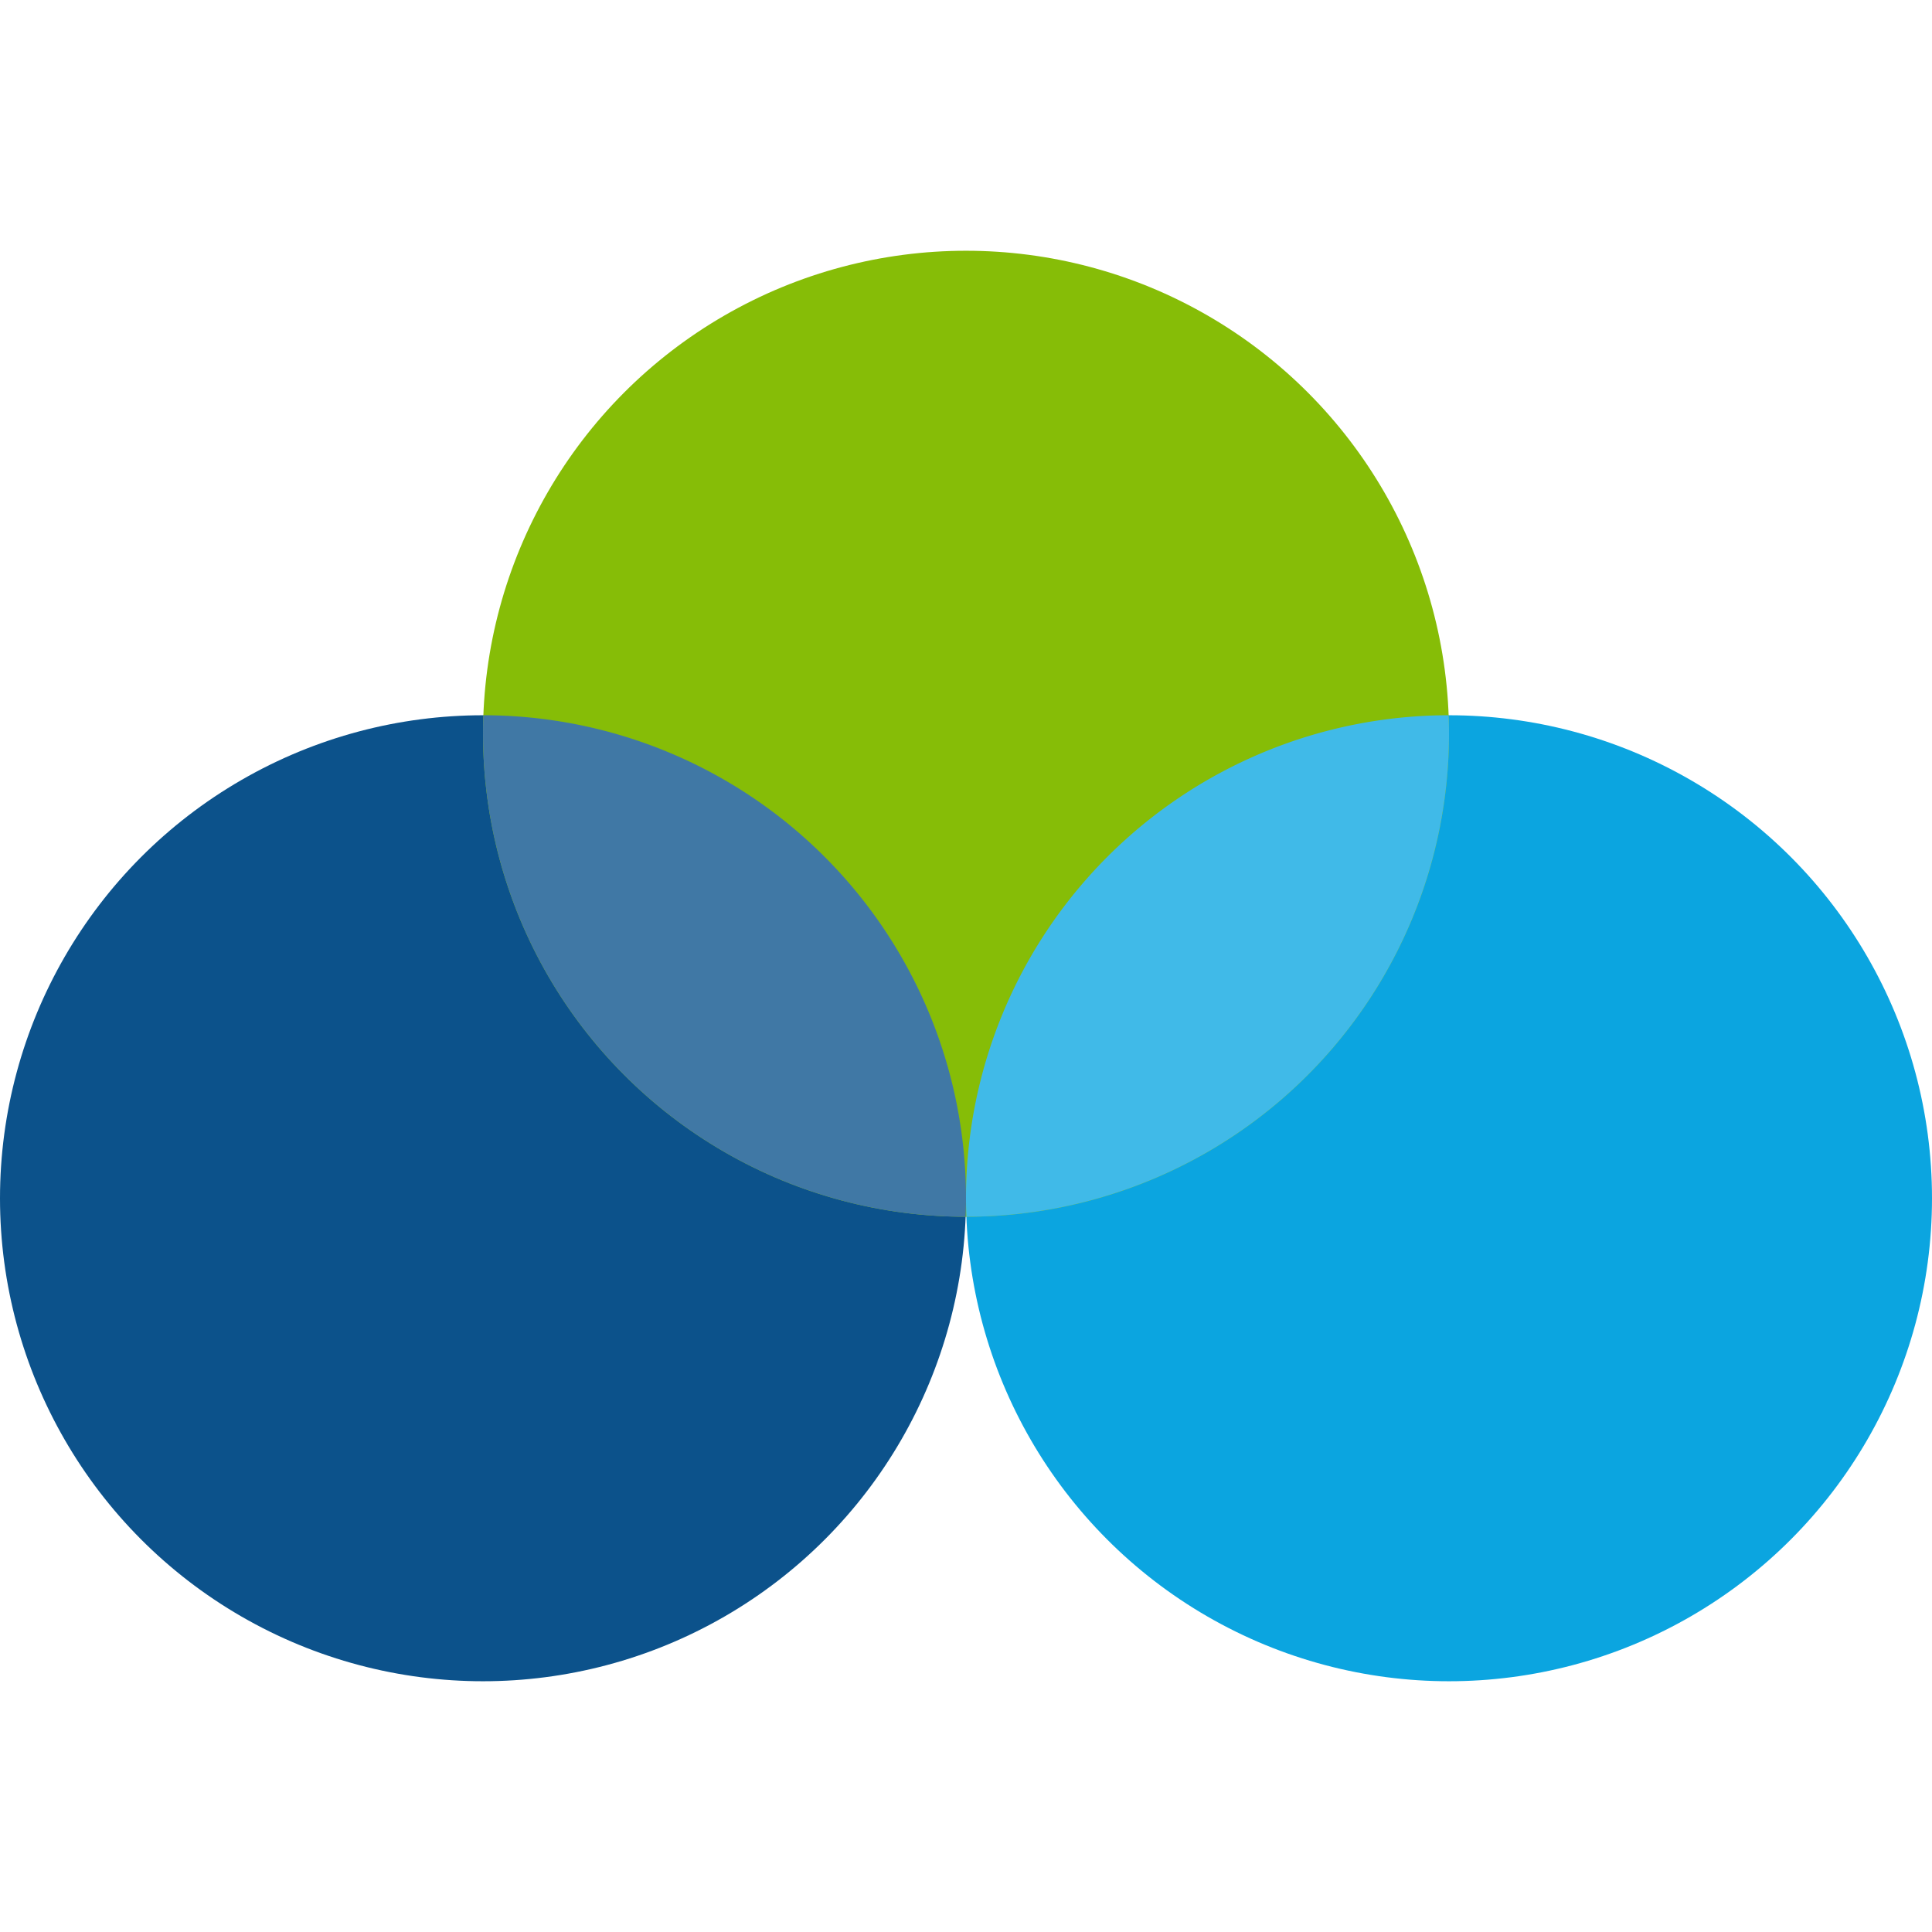 <svg xmlns="http://www.w3.org/2000/svg" width="111.473" height="111.473"><g transform="translate(0 14.468)"><circle cy="54.669" cx="83.605" fill="#0ba5e0" r="27.868"/><circle r="27.868" cy="54.669" cx="27.868" fill="#0c528b"/><circle r="27.868" cy="27.868" cx="55.737" fill="#86bd07"/><path d="M83.584 26.8a27.868 27.868 0 00-27.848 27.87 27.868 27.868 0 00.022 1.066 27.868 27.868 0 0027.847-27.869 27.868 27.868 0 00-.021-1.066z" fill="#40bae8"/><path d="M27.89 26.8a27.868 27.868 0 00-.02 1.067 27.868 27.868 0 0027.845 27.87 27.868 27.868 0 00.021-1.067A27.868 27.868 0 0027.891 26.8z" fill="#4078a5"/></g></svg>